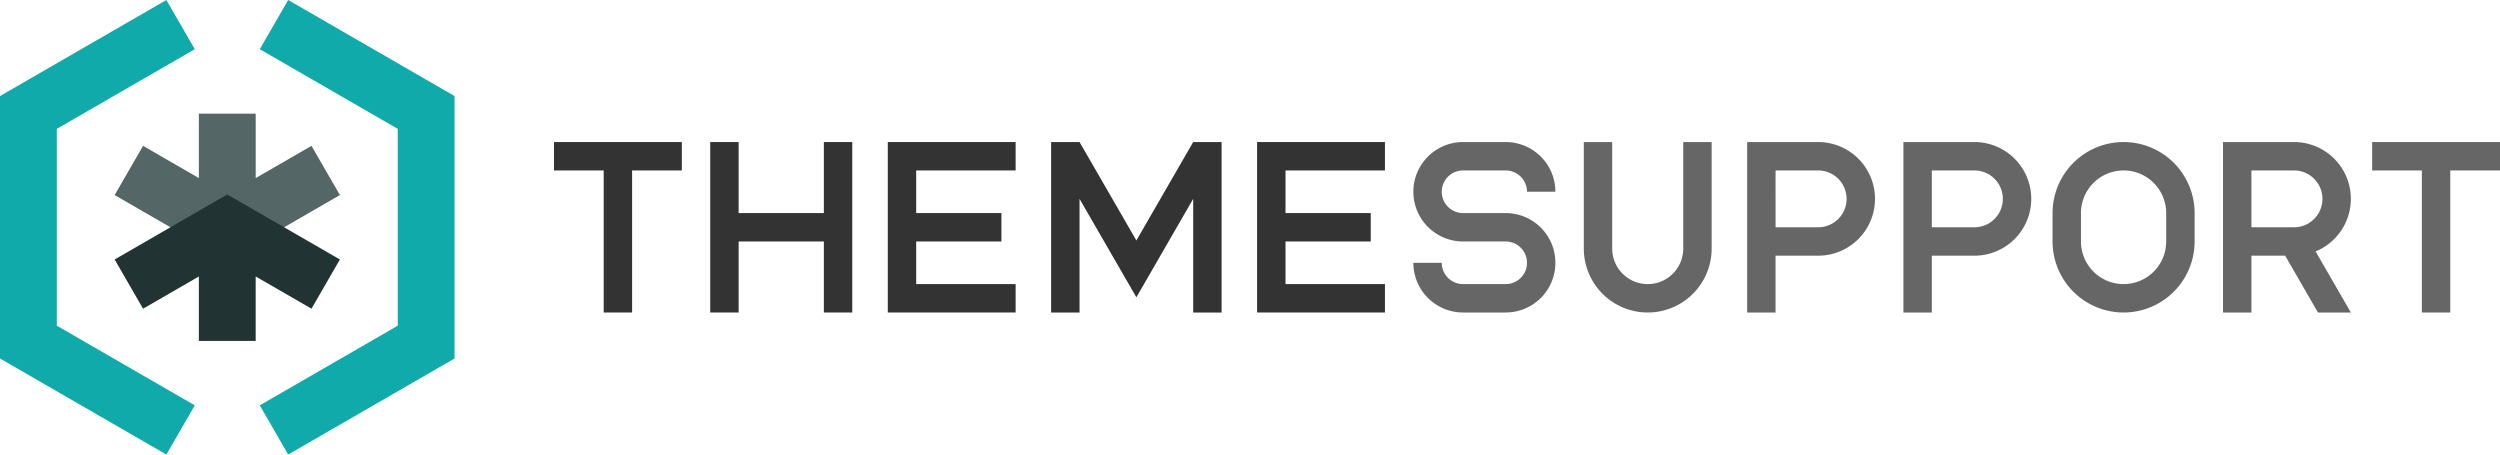 <svg xmlns="http://www.w3.org/2000/svg" viewBox="0 0 1408 256"><defs><style>.cls-1{fill:#566;}.cls-2{fill:#233;}.cls-3{fill:#1aa;}.cls-4{fill:#333;}.cls-5{fill:#666;}</style></defs><g id="Capa_2" data-name="Capa 2"><g id="Layer_1" data-name="Layer 1"><polygon class="cls-1" points="144 64 112 64 112 100.29 80.57 82.14 64.57 109.86 128 146.47 191.43 109.86 175.43 82.14 144 100.29 144 64"/><polygon class="cls-2" points="112 192 144 192 144 155.71 175.43 173.86 191.43 146.14 128 109.53 64.57 146.14 80.57 173.86 112 155.71 112 192"/><polygon class="cls-3" points="256 91.05 256 54.1 224 35.62 224 35.62 162.3 0 146.3 27.71 224 72.57 224 183.43 146.3 228.29 162.3 256 224 220.38 224 220.38 256 201.9 256 201.9 256 201.9 256 164.95 256 164.95 256 91.05 256 91.05"/><polygon class="cls-3" points="109.7 27.71 93.7 0 32 35.62 32 35.62 0 54.1 0 54.1 0 54.1 0 91.05 0 91.05 0 164.95 0 164.95 0 201.9 32 220.38 32 220.38 93.7 256 109.7 228.29 32 183.43 32 72.57 109.7 27.71"/><polygon class="cls-4" points="464 80 464 120 416 120 416 80 400 80 400 120 400 136 400 176 416 176 416 136 464 136 464 176 480 176 480 136 480 120 480 80 464 80"/><polygon class="cls-4" points="572 96 572 80 516 80 500 80 500 96 500 120 500 136 500 160 500 176 516 176 572 176 572 160 516 160 516 136 564 136 564 120 516 120 516 96 572 96"/><polygon class="cls-4" points="672 80 640 135.43 608 80 592 80 592 176 608 176 608 112 640 167.43 649.24 151.43 649.24 151.43 672 112 672 176 688 176 688 80 672 80"/><polygon class="cls-4" points="780 96 780 80 724 80 708 80 708 96 708 120 708 136 708 160 708 176 724 176 780 176 780 160 724 160 724 136 772 136 772 120 724 120 724 96 780 96"/><polygon class="cls-4" points="376 80 352 80 336 80 312 80 312 96 340 96 340 176 356 176 356 96 376 96 384 96 384 80 376 80"/><path class="cls-5" d="M1024,80H984v96h16V144h24a32,32,0,0,0,0-64Zm0,48h-24V96h24a16,16,0,0,1,0,32Z"/><path class="cls-5" d="M1112,80h-40v96h16V144h24a32,32,0,0,0,0-64Zm0,48h-24V96h24a16,16,0,0,1,0,32Z"/><path class="cls-5" d="M1196,80a40,40,0,0,0-40,40v16a40,40,0,0,0,80,0V120A40,40,0,0,0,1196,80Zm0,80a24,24,0,0,1-24-24V120a24,24,0,0,1,48,0v16A24,24,0,0,1,1196,160Z"/><path class="cls-5" d="M1324,112a32,32,0,0,0-32-32h-40v96h16V144h19l18.47,32H1324l-19.86-34.4A32,32,0,0,0,1324,112Zm-56-16h24a16,16,0,0,1,0,32h-24Z"/><path class="cls-5" d="M948,80v60a20,20,0,0,1-40,0V80H892v60a36,36,0,0,0,72,0V80Z"/><polygon class="cls-5" points="1400 80 1376 80 1360 80 1336 80 1336 96 1364 96 1364 176 1380 176 1380 96 1400 96 1408 96 1408 80 1400 80"/><path class="cls-5" d="M848,120H824a12,12,0,0,1,0-24h24a12,12,0,0,1,12,12h16a28,28,0,0,0-28-28H824a28,28,0,0,0,0,56h24a12,12,0,0,1,0,24H824a12,12,0,0,1-12-12H796a28,28,0,0,0,28,28h24a28,28,0,0,0,0-56Z"/></g></g></svg>